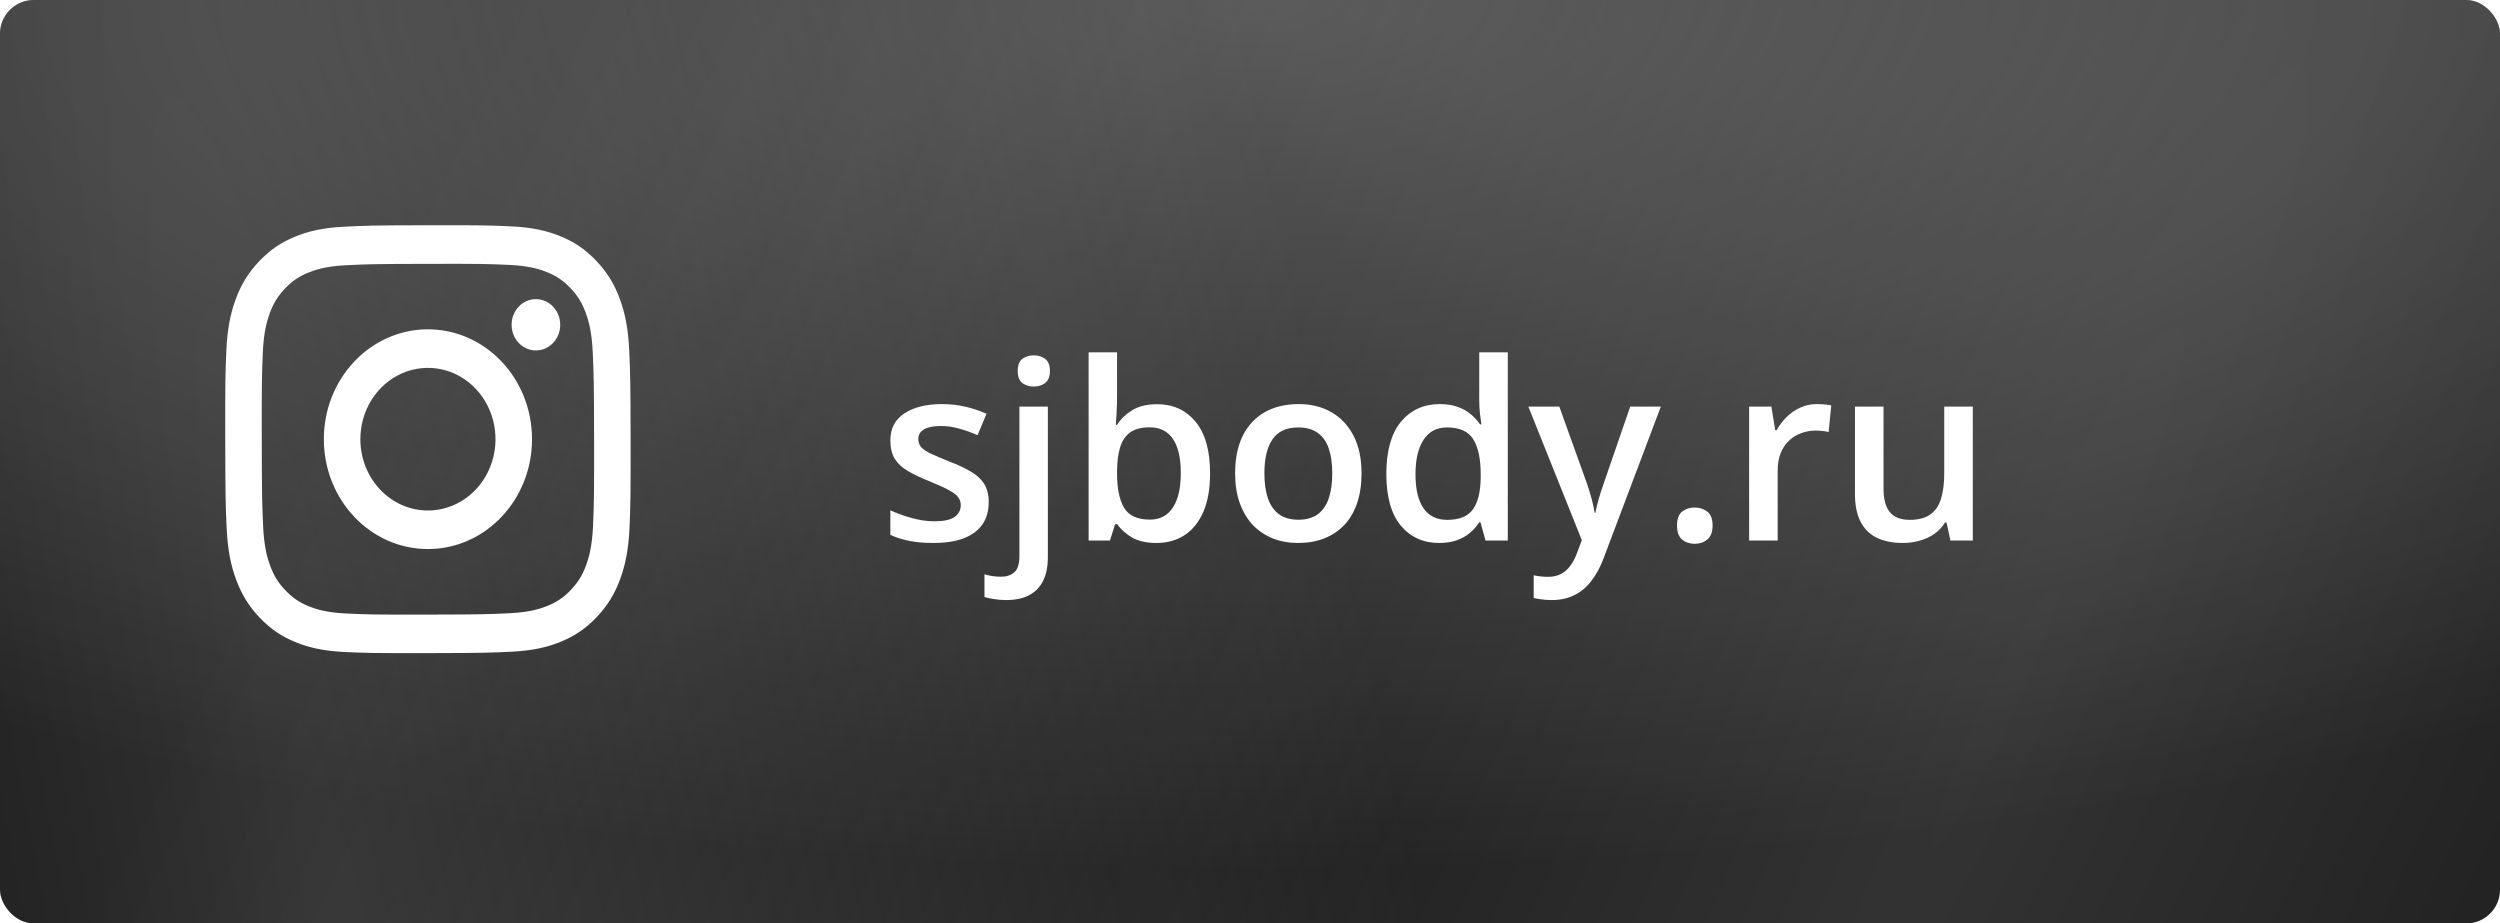 <?xml version="1.0" encoding="UTF-8"?> <svg xmlns="http://www.w3.org/2000/svg" width="444" height="164" viewBox="0 0 444 164" fill="none"> <g filter="url(#filter0_b_392_51)"> <rect width="444" height="164" rx="6" fill="black"></rect> <rect width="444" height="164" rx="6" fill="url(#paint0_radial_392_51)" fill-opacity="0.3"></rect> <rect width="444" height="164" rx="6" fill="url(#paint1_radial_392_51)" fill-opacity="0.2"></rect> <rect width="444" height="164" rx="6" fill="url(#paint2_radial_392_51)" fill-opacity="0.2"></rect> </g> <path d="M61.09 40.266C57.26 40.456 54.644 41.102 52.358 42.05C49.991 43.024 47.985 44.33 45.989 46.445C43.993 48.559 42.764 50.678 41.848 53.18C40.962 55.599 40.361 58.362 40.192 62.408C40.023 66.453 39.986 67.754 40.004 78.073C40.023 88.392 40.066 89.686 40.252 93.74C40.435 97.782 41.044 100.542 41.943 102.957C42.866 105.455 44.103 107.572 46.106 109.679C48.11 111.787 50.116 113.081 52.492 114.049C54.782 114.983 57.401 115.62 61.232 115.797C65.064 115.974 66.298 116.015 76.071 115.995C85.844 115.976 87.075 115.93 90.915 115.738C94.754 115.546 97.356 114.898 99.644 113.954C102.011 112.977 104.017 111.674 106.012 109.558C108.008 107.442 109.236 105.322 110.151 102.819C111.038 100.402 111.641 97.638 111.807 93.596C111.975 89.54 112.014 88.245 111.996 77.927C111.977 67.609 111.933 66.316 111.751 62.263C111.569 58.211 110.959 55.459 110.061 53.043C109.136 50.545 107.901 48.43 105.898 46.321C103.895 44.212 101.885 42.916 99.514 41.952C97.223 41.017 94.605 40.379 90.773 40.204C86.942 40.029 85.708 39.985 75.931 40.004C66.154 40.024 64.93 40.068 61.09 40.266ZM61.511 108.961C58.001 108.8 56.095 108.184 54.825 107.669C53.143 106.985 51.945 106.158 50.679 104.835C49.413 103.512 48.636 102.242 47.979 100.471C47.486 99.13 46.892 97.121 46.728 93.416C46.549 89.411 46.512 88.209 46.491 78.064C46.47 67.918 46.507 66.718 46.673 62.712C46.823 59.01 47.41 56.996 47.897 55.656C48.545 53.878 49.326 52.616 50.582 51.281C51.838 49.945 53.037 49.123 54.717 48.43C55.986 47.907 57.889 47.285 61.398 47.109C65.195 46.919 66.332 46.881 75.942 46.859C85.552 46.837 86.692 46.875 90.491 47.051C93.998 47.212 95.906 47.825 97.174 48.343C98.857 49.027 100.054 49.849 101.319 51.177C102.585 52.506 103.364 53.767 104.021 55.543C104.517 56.879 105.106 58.887 105.272 62.593C105.452 66.601 105.493 67.802 105.511 77.945C105.528 88.088 105.494 89.293 105.328 93.297C105.174 97.002 104.593 99.015 104.104 100.357C103.456 102.132 102.675 103.397 101.417 104.731C100.16 106.066 98.963 106.888 97.282 107.581C96.015 108.104 94.109 108.727 90.604 108.903C86.807 109.092 85.669 109.131 76.056 109.153C66.442 109.175 65.308 109.134 61.512 108.961M90.859 57.69C90.861 58.592 91.115 59.474 91.591 60.223C92.067 60.972 92.743 61.555 93.533 61.899C94.323 62.242 95.192 62.331 96.03 62.154C96.867 61.976 97.636 61.54 98.24 60.901C98.843 60.262 99.253 59.449 99.418 58.564C99.583 57.679 99.496 56.762 99.167 55.93C98.839 55.097 98.284 54.386 97.572 53.886C96.861 53.387 96.025 53.121 95.171 53.123C94.025 53.125 92.927 53.608 92.119 54.464C91.31 55.321 90.857 56.481 90.859 57.69ZM57.516 78.038C57.536 88.815 65.827 97.531 76.035 97.511C86.243 97.49 94.506 88.739 94.487 77.962C94.467 67.185 86.173 58.466 75.964 58.488C65.755 58.509 57.496 67.263 57.516 78.038ZM64 78.024C63.995 75.519 64.695 73.068 66.009 70.983C67.324 68.897 69.195 67.269 71.386 66.306C73.577 65.343 75.99 65.087 78.318 65.571C80.647 66.055 82.787 67.257 84.469 69.025C86.151 70.793 87.298 73.047 87.766 75.503C88.233 77.96 88 80.507 87.096 82.823C86.192 85.14 84.658 87.121 82.687 88.517C80.716 89.913 78.398 90.661 76.024 90.666C74.448 90.67 72.887 90.345 71.43 89.712C69.973 89.078 68.648 88.148 67.531 86.974C66.415 85.8 65.528 84.406 64.922 82.87C64.316 81.334 64.003 79.688 64 78.024Z" fill="white"></path> <path d="M175.594 89.211C175.594 90.772 175.214 92.09 174.455 93.164C173.696 94.238 172.586 95.055 171.125 95.613C169.678 96.158 167.902 96.43 165.797 96.43C164.135 96.43 162.703 96.308 161.5 96.064C160.311 95.835 159.187 95.477 158.127 94.99V90.629C159.258 91.159 160.526 91.617 161.93 92.004C163.348 92.391 164.687 92.584 165.947 92.584C167.609 92.584 168.805 92.326 169.535 91.811C170.266 91.281 170.631 90.579 170.631 89.705C170.631 89.189 170.48 88.731 170.18 88.33C169.893 87.915 169.349 87.492 168.547 87.062C167.759 86.618 166.599 86.088 165.066 85.473C163.562 84.871 162.295 84.269 161.264 83.668C160.232 83.066 159.452 82.343 158.922 81.498C158.392 80.639 158.127 79.543 158.127 78.211C158.127 76.106 158.958 74.508 160.619 73.42C162.295 72.317 164.508 71.766 167.258 71.766C168.719 71.766 170.094 71.916 171.383 72.217C172.686 72.503 173.961 72.926 175.207 73.484L173.617 77.287C172.543 76.814 171.462 76.428 170.373 76.127C169.299 75.812 168.203 75.654 167.086 75.654C165.783 75.654 164.787 75.855 164.1 76.256C163.426 76.657 163.09 77.23 163.09 77.975C163.09 78.533 163.255 79.006 163.584 79.393C163.913 79.779 164.479 80.166 165.281 80.553C166.098 80.939 167.229 81.419 168.676 81.992C170.094 82.537 171.318 83.109 172.35 83.711C173.395 84.298 174.197 85.022 174.756 85.881C175.314 86.74 175.594 87.85 175.594 89.211ZM178.666 106.57C177.921 106.57 177.212 106.513 176.539 106.398C175.866 106.298 175.3 106.176 174.842 106.033V101.994C175.329 102.137 175.801 102.245 176.26 102.316C176.718 102.388 177.241 102.424 177.828 102.424C178.759 102.424 179.525 102.166 180.127 101.65C180.743 101.135 181.051 100.154 181.051 98.707V72.217H186.1V99.158C186.1 100.605 185.842 101.887 185.326 103.004C184.825 104.121 184.023 104.995 182.92 105.625C181.831 106.255 180.413 106.57 178.666 106.57ZM180.75 65.879C180.75 64.862 181.022 64.146 181.566 63.73C182.125 63.315 182.805 63.107 183.607 63.107C184.381 63.107 185.047 63.315 185.605 63.73C186.178 64.146 186.465 64.862 186.465 65.879C186.465 66.882 186.178 67.598 185.605 68.027C185.047 68.443 184.381 68.65 183.607 68.65C182.805 68.65 182.125 68.443 181.566 68.027C181.022 67.598 180.75 66.882 180.75 65.879ZM198.389 62.57V70.627C198.389 71.558 198.36 72.475 198.303 73.377C198.26 74.265 198.217 74.96 198.174 75.461H198.389C199.033 74.43 199.928 73.563 201.074 72.861C202.234 72.145 203.717 71.787 205.521 71.787C208.343 71.787 210.613 72.826 212.332 74.902C214.051 76.965 214.91 80.023 214.91 84.076C214.91 86.769 214.516 89.032 213.729 90.865C212.941 92.699 211.831 94.088 210.398 95.033C208.98 95.964 207.312 96.43 205.393 96.43C203.588 96.43 202.127 96.1 201.01 95.441C199.907 94.768 199.04 93.988 198.41 93.1H198.045L197.121 96H193.34V62.57H198.389ZM204.189 75.891C202.757 75.891 201.618 76.177 200.773 76.75C199.943 77.323 199.341 78.182 198.969 79.328C198.596 80.46 198.403 81.899 198.389 83.647V84.098C198.389 86.747 198.804 88.774 199.635 90.178C200.48 91.581 202.012 92.283 204.232 92.283C205.994 92.283 207.348 91.574 208.293 90.156C209.238 88.724 209.711 86.676 209.711 84.012C209.711 81.319 209.238 79.292 208.293 77.932C207.362 76.571 205.994 75.891 204.189 75.891ZM241.809 84.055C241.809 86.031 241.551 87.786 241.035 89.318C240.52 90.851 239.768 92.147 238.779 93.207C237.791 94.253 236.602 95.055 235.213 95.613C233.824 96.158 232.255 96.43 230.508 96.43C228.875 96.43 227.378 96.158 226.018 95.613C224.657 95.055 223.475 94.253 222.473 93.207C221.484 92.147 220.718 90.851 220.174 89.318C219.63 87.786 219.357 86.031 219.357 84.055C219.357 81.434 219.809 79.213 220.711 77.394C221.628 75.561 222.931 74.165 224.621 73.205C226.311 72.245 228.324 71.766 230.658 71.766C232.85 71.766 234.783 72.245 236.459 73.205C238.135 74.165 239.445 75.561 240.391 77.394C241.336 79.228 241.809 81.448 241.809 84.055ZM224.557 84.055C224.557 85.788 224.764 87.27 225.18 88.502C225.609 89.734 226.268 90.679 227.156 91.338C228.044 91.982 229.19 92.305 230.594 92.305C231.997 92.305 233.143 91.982 234.031 91.338C234.919 90.679 235.571 89.734 235.986 88.502C236.402 87.27 236.609 85.788 236.609 84.055C236.609 82.322 236.402 80.853 235.986 79.65C235.571 78.433 234.919 77.509 234.031 76.879C233.143 76.234 231.99 75.912 230.572 75.912C228.481 75.912 226.956 76.614 225.996 78.018C225.036 79.421 224.557 81.434 224.557 84.055ZM255.602 96.43C252.766 96.43 250.488 95.398 248.77 93.336C247.065 91.259 246.213 88.201 246.213 84.162C246.213 80.08 247.079 76.993 248.812 74.902C250.56 72.811 252.859 71.766 255.709 71.766C256.912 71.766 257.965 71.93 258.867 72.26C259.77 72.575 260.543 73.005 261.188 73.549C261.846 74.093 262.405 74.702 262.863 75.375H263.1C263.028 74.931 262.942 74.294 262.842 73.463C262.756 72.618 262.713 71.837 262.713 71.121V62.57H267.783V96H263.83L262.928 92.756H262.713C262.283 93.443 261.739 94.066 261.08 94.625C260.436 95.169 259.662 95.606 258.76 95.936C257.872 96.265 256.819 96.43 255.602 96.43ZM257.02 92.326C259.182 92.326 260.708 91.703 261.596 90.457C262.484 89.211 262.942 87.342 262.971 84.85V84.184C262.971 81.519 262.541 79.478 261.682 78.061C260.822 76.628 259.254 75.912 256.977 75.912C255.158 75.912 253.768 76.65 252.809 78.125C251.863 79.586 251.391 81.627 251.391 84.248C251.391 86.869 251.863 88.874 252.809 90.264C253.768 91.639 255.172 92.326 257.02 92.326ZM271.436 72.217H276.936L281.812 85.795C282.027 86.411 282.221 87.019 282.393 87.621C282.579 88.208 282.736 88.788 282.865 89.361C283.008 89.934 283.123 90.507 283.209 91.08H283.338C283.481 90.335 283.682 89.505 283.939 88.588C284.212 87.657 284.512 86.726 284.842 85.795L289.525 72.217H294.961L284.756 99.266C284.169 100.812 283.445 102.13 282.586 103.219C281.741 104.322 280.738 105.152 279.578 105.711C278.418 106.284 277.093 106.57 275.604 106.57C274.887 106.57 274.264 106.527 273.734 106.441C273.204 106.37 272.753 106.291 272.381 106.205V102.166C272.682 102.238 273.061 102.302 273.52 102.359C273.978 102.417 274.451 102.445 274.938 102.445C275.84 102.445 276.62 102.266 277.279 101.908C277.938 101.55 278.497 101.042 278.955 100.383C279.413 99.738 279.793 99.001 280.094 98.17L280.932 95.936L271.436 72.217ZM297.84 93.336C297.84 92.162 298.141 91.338 298.742 90.865C299.358 90.378 300.103 90.135 300.977 90.135C301.85 90.135 302.595 90.378 303.211 90.865C303.841 91.338 304.156 92.162 304.156 93.336C304.156 94.482 303.841 95.312 303.211 95.828C302.595 96.329 301.85 96.58 300.977 96.58C300.103 96.58 299.358 96.329 298.742 95.828C298.141 95.312 297.84 94.482 297.84 93.336ZM322.697 71.766C323.098 71.766 323.535 71.787 324.008 71.83C324.48 71.873 324.889 71.93 325.232 72.002L324.76 76.728C324.459 76.643 324.087 76.578 323.643 76.535C323.213 76.492 322.826 76.471 322.482 76.471C321.58 76.471 320.721 76.621 319.904 76.922C319.088 77.208 318.365 77.652 317.734 78.254C317.104 78.841 316.61 79.579 316.252 80.467C315.894 81.355 315.715 82.386 315.715 83.561V96H310.645V72.217H314.598L315.285 76.406H315.521C315.994 75.561 316.581 74.788 317.283 74.086C317.985 73.384 318.787 72.826 319.689 72.41C320.606 71.981 321.609 71.766 322.697 71.766ZM350.369 72.217V96H346.395L345.707 92.799H345.428C344.926 93.615 344.289 94.296 343.516 94.84C342.742 95.37 341.883 95.764 340.938 96.022C339.992 96.294 338.997 96.43 337.951 96.43C336.161 96.43 334.628 96.129 333.354 95.527C332.093 94.912 331.126 93.966 330.453 92.691C329.78 91.417 329.443 89.769 329.443 87.75V72.217H334.514V86.805C334.514 88.652 334.886 90.034 335.631 90.951C336.39 91.868 337.564 92.326 339.154 92.326C340.687 92.326 341.904 92.011 342.807 91.381C343.709 90.751 344.346 89.82 344.719 88.588C345.105 87.356 345.299 85.845 345.299 84.055V72.217H350.369Z" fill="white"></path> <defs> <filter id="filter0_b_392_51" x="-16" y="-16" width="476" height="196" filterUnits="userSpaceOnUse" color-interpolation-filters="sRGB"> <feFlood flood-opacity="0" result="BackgroundImageFix"></feFlood> <feGaussianBlur in="BackgroundImageFix" stdDeviation="2"></feGaussianBlur> <feComposite in2="SourceAlpha" operator="in" result="effect1_backgroundBlur_392_51"></feComposite> <feBlend mode="normal" in="SourceGraphic" in2="effect1_backgroundBlur_392_51" result="shape"></feBlend> </filter> <radialGradient id="paint0_radial_392_51" cx="0" cy="0" r="1" gradientUnits="userSpaceOnUse" gradientTransform="translate(222.318) rotate(90) scale(154.813 407.21)"> <stop stop-color="white"></stop> <stop offset="1" stop-color="white" stop-opacity="0"></stop> </radialGradient> <radialGradient id="paint1_radial_392_51" cx="0" cy="0" r="1" gradientUnits="userSpaceOnUse" gradientTransform="translate(64.546 182.427) rotate(-11.247) scale(188.955 1766.52)"> <stop stop-color="white"></stop> <stop offset="1" stop-color="white" stop-opacity="0"></stop> </radialGradient> <radialGradient id="paint2_radial_392_51" cx="0" cy="0" r="1" gradientUnits="userSpaceOnUse" gradientTransform="translate(355.004 126.225) rotate(-154.451) scale(292.671 2437.16)"> <stop stop-color="white"></stop> <stop offset="1" stop-color="white" stop-opacity="0"></stop> </radialGradient> </defs> </svg> 